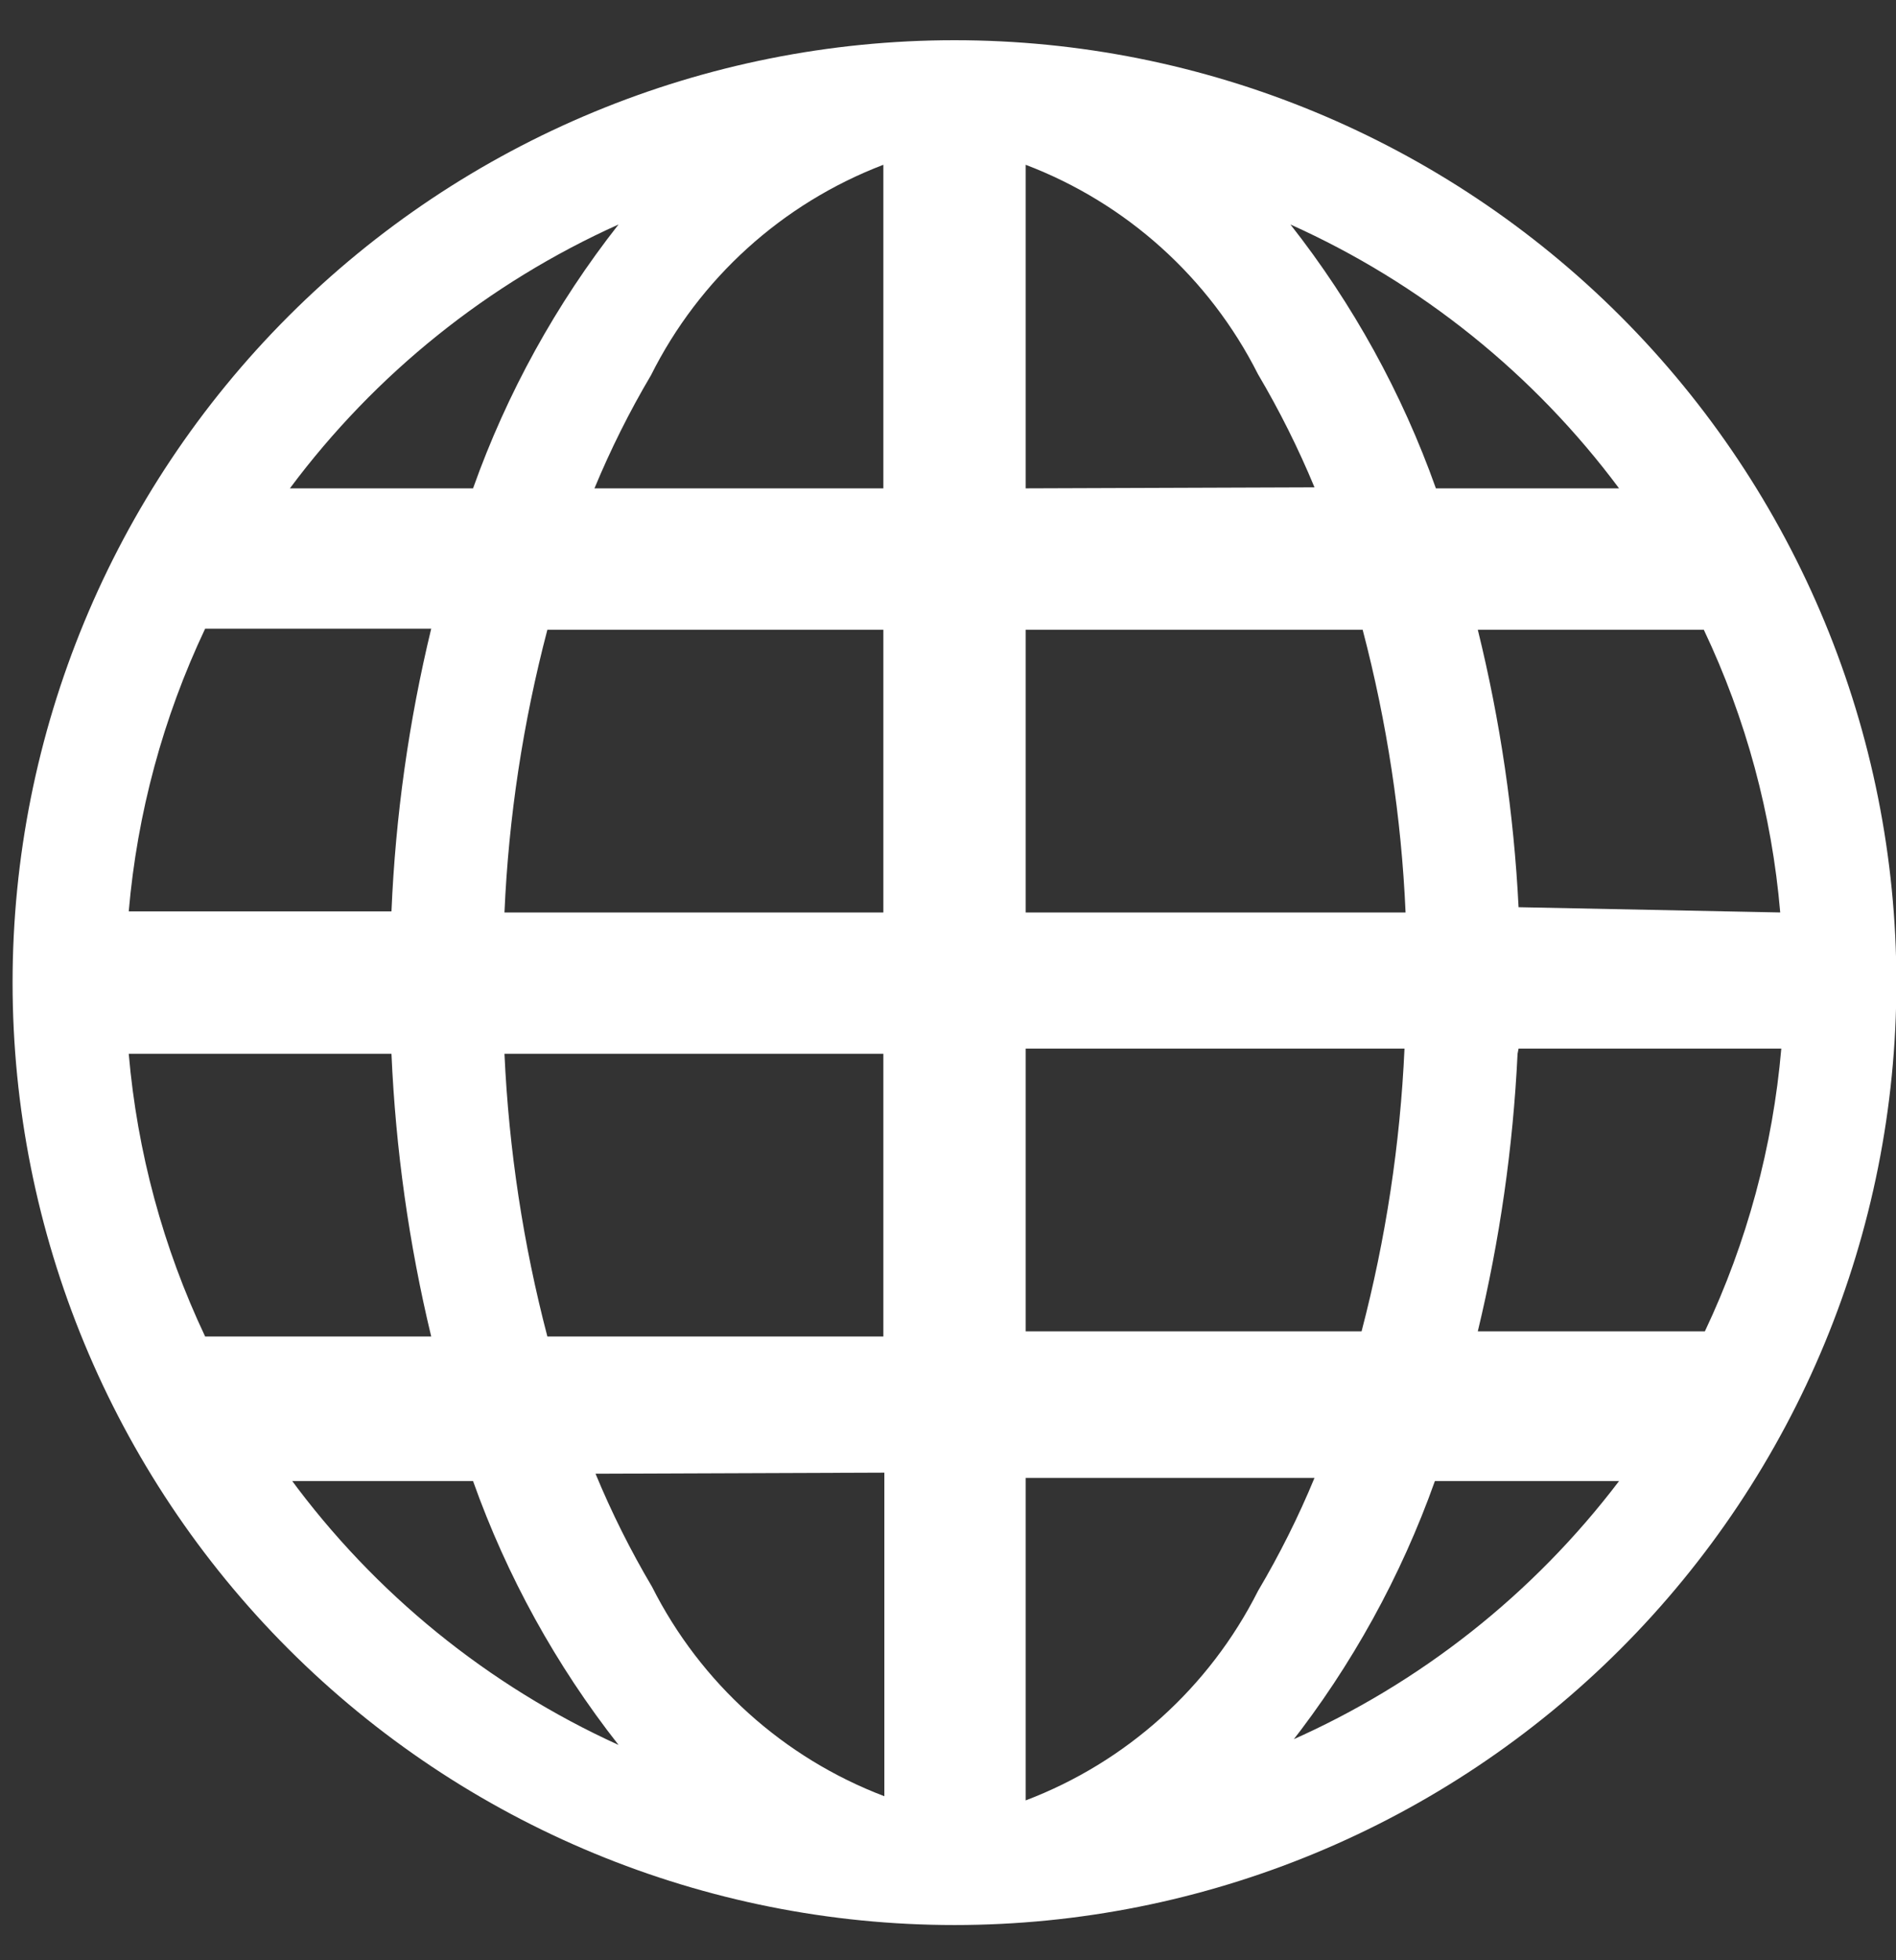 <?xml version="1.0" encoding="UTF-8"?> <svg xmlns="http://www.w3.org/2000/svg" width="30" height="31" viewBox="0 0 30 31" fill="none"><rect x="0" y="0" width="30" height="31" fill="#333333" stroke="none"/><path d="M15.103 0.636C11.15 0.636 7.359 2.206 4.564 5.001C1.769 7.796 0.199 11.587 0.199 15.539C0.199 19.492 1.769 23.283 4.564 26.078C7.359 28.873 11.15 30.443 15.103 30.443C19.055 30.443 22.846 28.873 25.641 26.078C28.436 23.283 30.006 19.492 30.006 15.539C30.006 11.587 28.436 7.796 25.641 5.001C22.846 2.206 19.055 0.636 15.103 0.636ZM2.037 16.665H6.194C6.26 18.172 6.47 19.669 6.823 21.136H3.246C2.58 19.73 2.171 18.216 2.037 16.665ZM16.229 7.723V2.606C17.825 3.213 19.136 4.394 19.905 5.918C20.245 6.493 20.543 7.09 20.799 7.707L16.229 7.723ZM21.561 9.959C21.945 11.421 22.174 12.92 22.24 14.43H16.229V9.959H21.561ZM13.977 2.606V7.723H9.406C9.662 7.107 9.96 6.509 10.3 5.935C11.066 4.404 12.378 3.217 13.977 2.606ZM13.977 9.959V14.43H7.982C8.048 12.92 8.277 11.421 8.661 9.959H13.977ZM6.194 14.413H2.037C2.171 12.863 2.58 11.349 3.246 9.942H6.823C6.468 11.409 6.258 12.906 6.194 14.413ZM7.982 16.665H13.977V21.136H8.661C8.278 19.674 8.051 18.175 7.982 16.665ZM13.993 23.289V28.406C12.398 27.8 11.086 26.618 10.317 25.094C9.977 24.52 9.678 23.922 9.423 23.306L13.993 23.289ZM16.229 23.372H20.799C20.544 23.989 20.245 24.586 19.905 25.16C19.136 26.684 17.825 27.866 16.229 28.472V23.372ZM16.229 21.054V16.583H22.223C22.155 18.093 21.927 19.591 21.544 21.054H16.229ZM24.028 16.583H28.185C28.051 18.133 27.642 19.647 26.976 21.054H23.383C23.73 19.613 23.941 18.144 24.012 16.665L24.028 16.583ZM24.028 14.347C23.954 12.867 23.738 11.398 23.383 9.959H26.959C27.627 11.366 28.036 12.88 28.168 14.43L24.028 14.347ZM25.684 7.723H22.72C22.184 6.217 21.407 4.807 20.418 3.55C22.479 4.475 24.269 5.912 25.618 7.723H25.684ZM9.787 3.55C8.799 4.807 8.021 6.217 7.485 7.723H4.587C5.937 5.912 7.727 4.475 9.787 3.55ZM4.571 23.422H7.485C8.021 24.928 8.799 26.338 9.787 27.595C7.721 26.656 5.93 25.202 4.587 23.372L4.571 23.422ZM20.402 27.595C21.39 26.338 22.168 24.928 22.704 23.422H25.618C24.261 25.209 22.471 26.622 20.418 27.528L20.402 27.595Z" fill="white"></path></svg> 